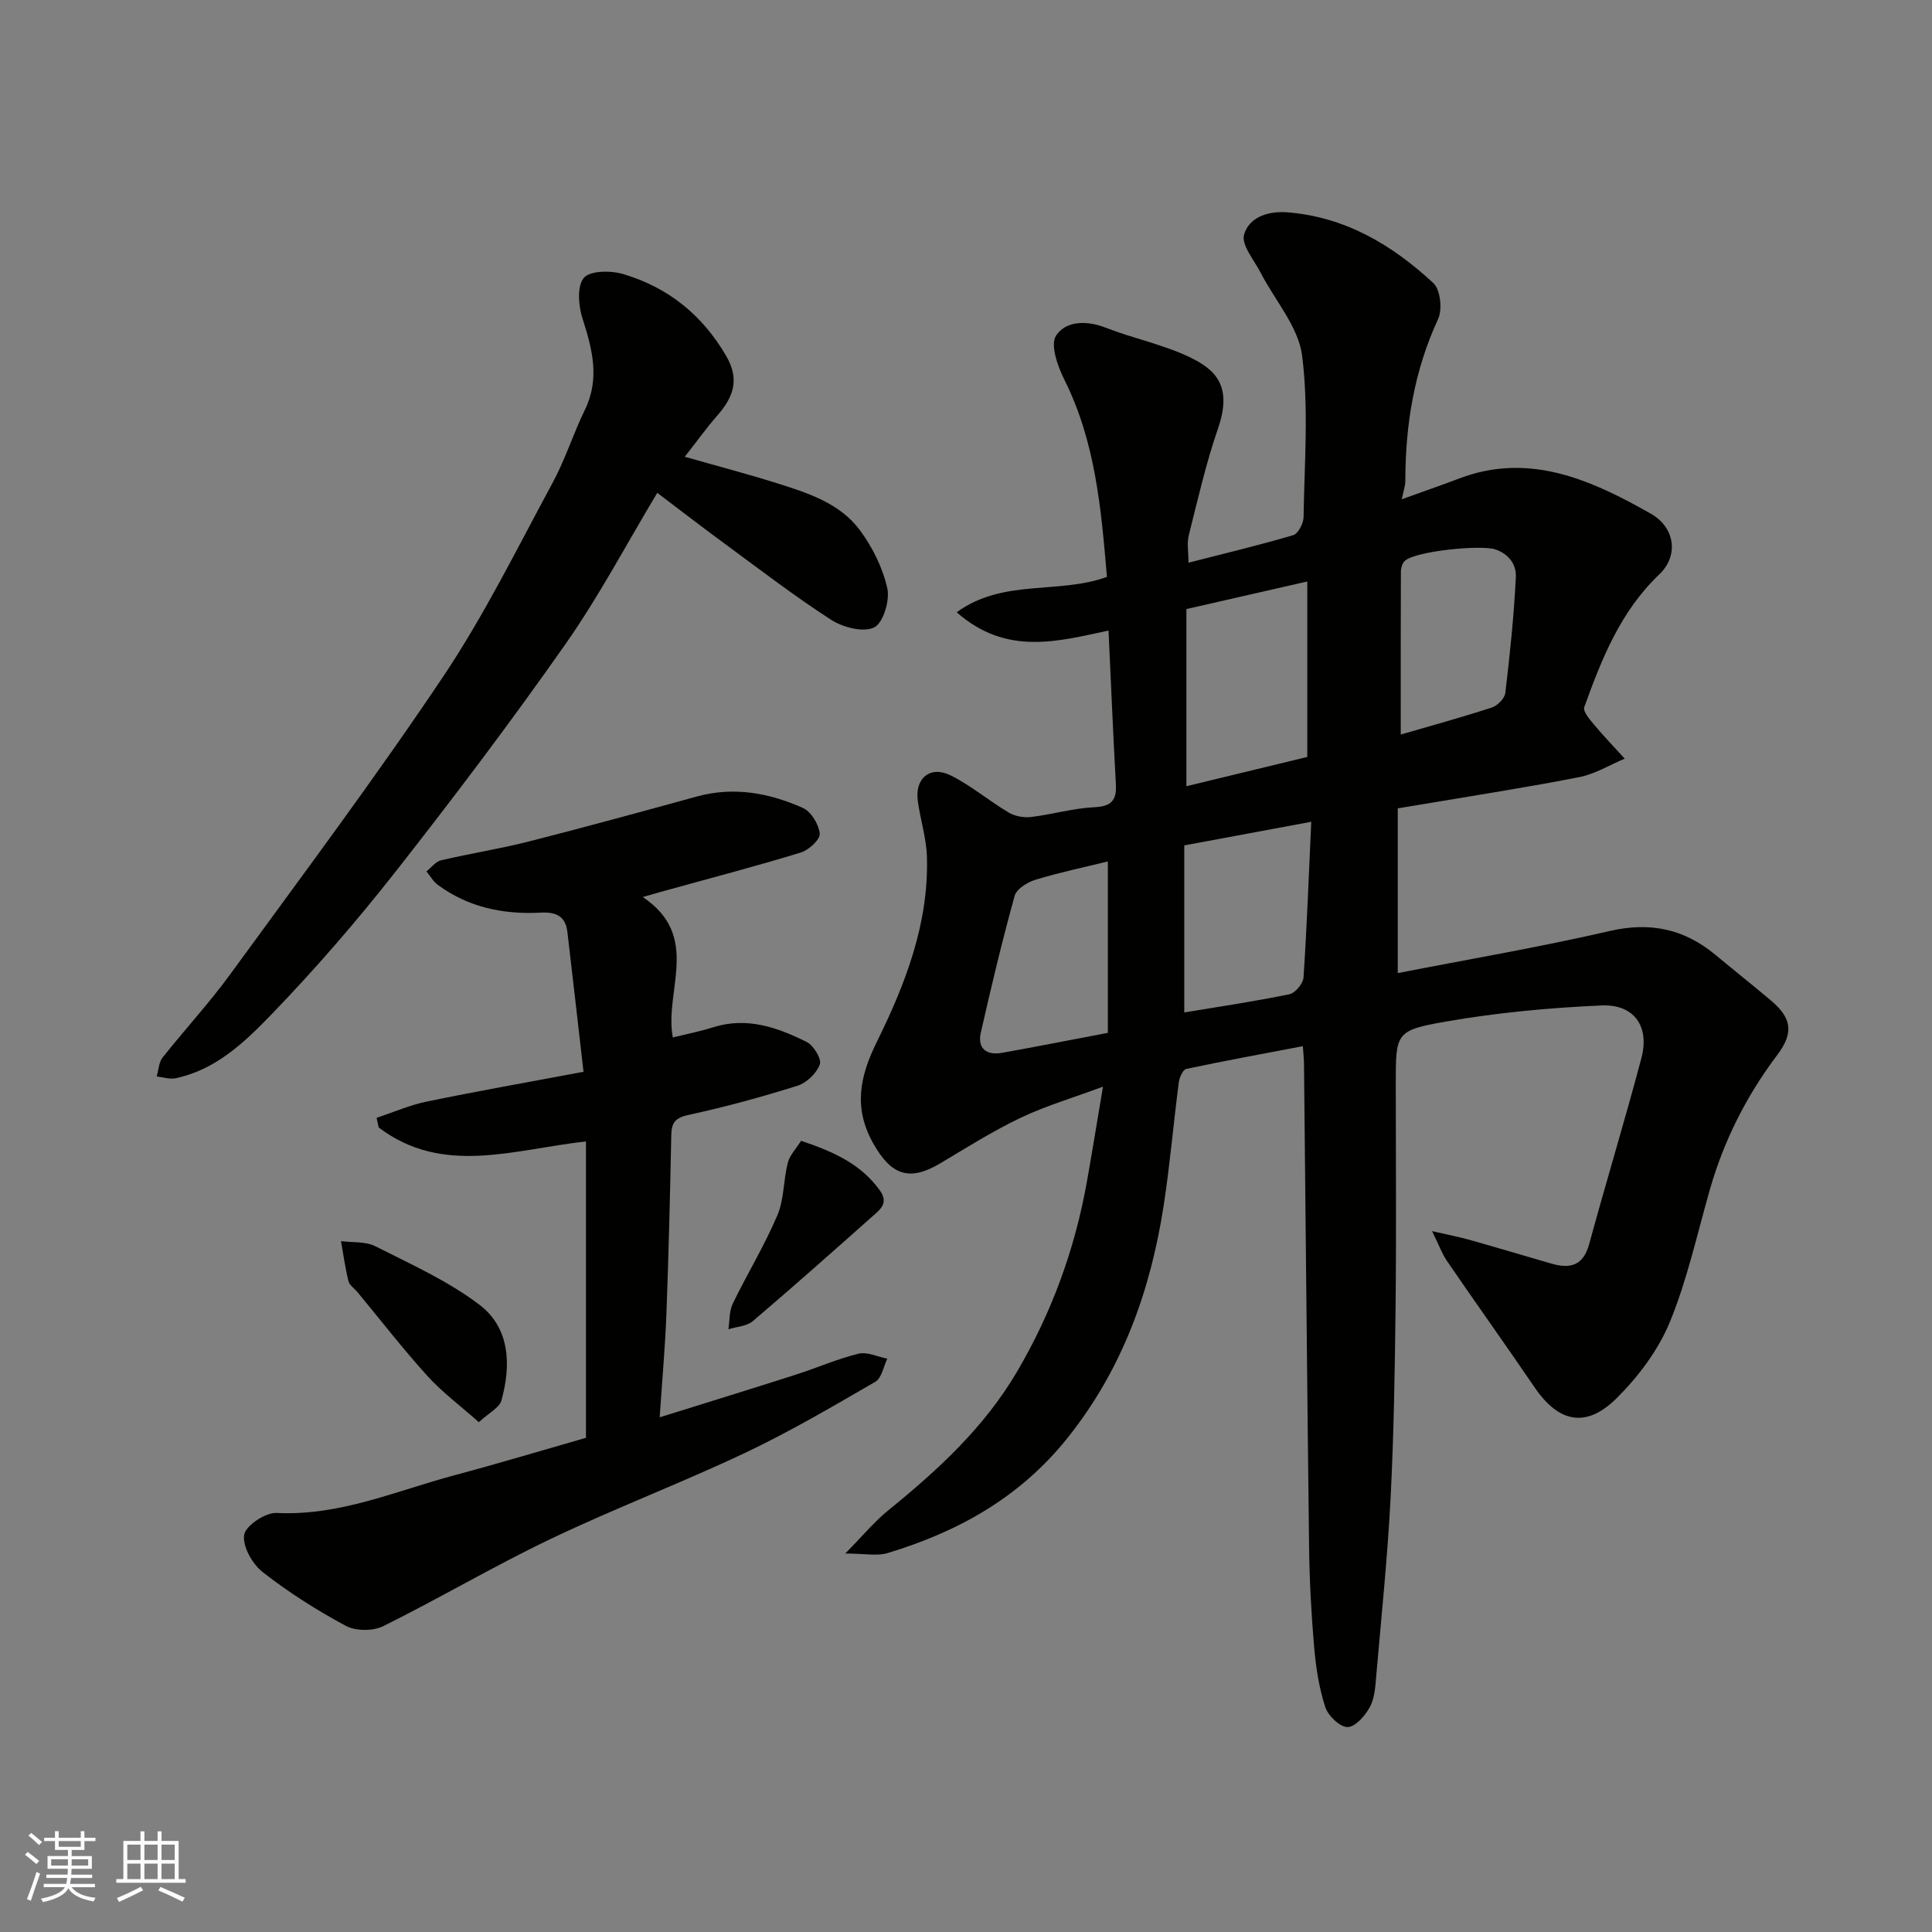 <svg enable-background="new 0 0 400 400" viewBox="0 0 400 400" xmlns="http://www.w3.org/2000/svg"><rect x="0" y="0" width="400" height="400" fill="#808080" stroke="none"/><g fill="#010100"><path d="m269.74 216.6c-8.27 1.58-16.23 3.03-24.14 4.71-.69.15-1.41 1.76-1.54 2.76-1.1 8.45-1.82 16.95-3.11 25.37-2.71 17.64-8.5 33.92-19.86 48.18-9.85 12.37-22.66 19.5-37.34 23.93-2.17.66-4.71.09-8.75.09 3.67-3.72 6.03-6.61 8.87-8.91 10.25-8.32 19.86-17.13 26.66-28.68 7.18-12.21 11.96-25.26 14.46-39.17 1.09-6.07 2.06-12.16 3.37-19.9-6.42 2.39-11.95 4.01-17.08 6.46-5.73 2.74-11.14 6.15-16.6 9.41-6.45 3.85-10.18 2.42-13.85-4.06-4.2-7.41-2.82-13.92.69-21.04 5.95-12.06 10.8-24.59 10.39-38.38-.12-3.87-1.37-7.69-1.89-11.55-.65-4.76 2.62-7.41 6.92-5.23 4.18 2.12 7.85 5.23 11.9 7.64 1.29.77 3.13 1.1 4.63.92 4.37-.52 8.68-1.81 13.05-2.02 3.54-.17 4.7-1.36 4.51-4.77-.59-10.58-1.02-21.17-1.52-31.81-10.38 2.2-21.11 5.33-31.44-3.79 9.68-7.01 20.98-3.65 31.11-7.32-1.19-13.98-2.35-27.89-8.81-40.82-1.39-2.78-2.97-7.24-1.72-9.14 2-3.05 6.3-3.19 10.26-1.64 5.73 2.24 11.89 3.47 17.4 6.11 5.4 2.59 8.89 5.99 5.87 14.75-2.49 7.21-4.19 14.7-6.05 22.11-.43 1.72-.06 3.63-.06 5.69 7.36-1.89 14.57-3.6 21.67-5.7 1.02-.3 2.13-2.42 2.15-3.71.17-11.16 1.09-22.46-.3-33.45-.76-5.98-5.63-11.43-8.57-17.15-1.35-2.63-4.06-5.78-3.45-7.92 1.02-3.54 4.87-4.93 8.95-4.61 12.02.94 21.74 6.76 30.25 14.66 1.45 1.35 1.89 5.44.98 7.42-4.94 10.66-6.77 21.81-6.79 33.41 0 1.25-.46 2.51-.74 3.92 4.05-1.46 8.07-2.86 12.05-4.36 12.64-4.75 24.05-.92 35.18 4.96 1.44.76 2.86 1.56 4.29 2.36 5 2.8 5.94 8.65 1.78 12.61-7.98 7.6-11.92 17.46-15.52 27.48-.3.85 1.09 2.49 1.97 3.54 2.05 2.45 4.26 4.75 6.41 7.11-3.12 1.31-6.13 3.18-9.38 3.82-10.57 2.08-21.22 3.72-31.84 5.52-1.78.3-3.56.58-5.77.95v34.11c14.54-2.84 29.3-5.35 43.86-8.71 8.43-1.95 15.48-.43 21.96 4.97 3.79 3.15 7.65 6.21 11.41 9.38 4.31 3.63 4.84 6.67 1.34 11.31-6.37 8.45-11.03 17.68-13.94 27.83-2.64 9.21-4.68 18.68-8.31 27.49-2.39 5.8-6.51 11.28-11 15.74-6.33 6.3-12.03 5.04-16.98-2.23-5.97-8.76-12.13-17.39-18.12-26.13-1.03-1.5-1.65-3.27-3.12-6.23 3.46.8 5.68 1.22 7.85 1.83 5.64 1.59 11.24 3.27 16.87 4.9 3.89 1.13 6.6.43 7.82-4.07 3.5-12.86 7.4-25.62 10.81-38.5 1.72-6.52-1.49-11.17-8.24-10.88-10.81.47-21.68 1.49-32.34 3.35-10.38 1.81-10.28 2.4-10.28 12.97 0 15.33.13 30.67-.04 46-.15 13.27-.36 26.55-1.04 39.8-.63 12.15-1.89 24.27-2.94 36.4-.2 2.26-.3 4.75-1.31 6.67-.96 1.82-3.05 4.2-4.65 4.21s-4.05-2.36-4.63-4.17c-1.29-4-1.94-8.27-2.3-12.48-.59-6.91-.96-13.86-1.04-20.8-.41-33.27-.7-66.53-1.05-99.8 0-.97-.12-1.94-.24-3.72zm-24.11-90.5v36.68c8.27-2 16.73-4.05 25.03-6.06 0-12.1 0-23.82 0-36.33-8.5 1.94-16.52 3.77-25.03 5.71zm25.85 44.04c-9.53 1.77-17.97 3.34-26.29 4.89v34.59c7.38-1.23 14.62-2.3 21.77-3.77 1.2-.25 2.83-2.21 2.92-3.46.7-10.55 1.09-21.13 1.6-32.25zm-42.11 43.7c0-12.18 0-23.86 0-35.49-4.95 1.22-10.04 2.28-14.98 3.79-1.67.51-3.92 1.9-4.32 3.34-2.6 9.38-4.86 18.86-7.01 28.35-.74 3.29 1.25 4.7 4.36 4.15 7.16-1.27 14.3-2.69 21.95-4.14zm60.64-61.76c6.13-1.78 12.54-3.54 18.85-5.59 1.17-.38 2.66-1.88 2.8-3.01.95-7.98 1.79-15.99 2.18-24.01.12-2.44-1.3-4.74-4.28-5.73-2.96-.98-16.69.36-18.74 2.42-.49.49-.77 1.4-.78 2.13-.05 11.07-.03 22.14-.03 33.79z"/><path d="m133.08 185.72c12.2 8.2 4.39 19.39 6.22 29.07 2.84-.7 5.66-1.25 8.38-2.11 6.98-2.2 13.29.04 19.34 3.05 1.42.71 3.13 3.53 2.72 4.64-.67 1.83-2.73 3.82-4.63 4.42-7.44 2.34-14.99 4.4-22.6 6.05-2.8.61-3.48 1.68-3.53 4.23-.25 12.26-.54 24.53-1 36.79-.26 6.91-.88 13.8-1.4 21.58 10.04-3.14 19.14-5.93 28.21-8.84 4.34-1.39 8.55-3.25 12.95-4.33 1.8-.44 3.97.64 5.97 1.03-.8 1.63-1.17 4.02-2.48 4.78-8.87 5.14-17.74 10.35-26.99 14.73-13.25 6.26-26.99 11.49-40.21 17.8-11.76 5.62-23.01 12.28-34.69 18.07-2.11 1.04-5.68 1.04-7.73-.06-6.01-3.23-11.85-6.93-17.22-11.13-2.14-1.67-4.21-5.34-3.84-7.72.29-1.89 4.41-4.65 6.71-4.53 13.03.66 24.67-4.55 36.77-7.79 9.25-2.47 18.43-5.23 27.29-7.77 0-20.52 0-40.91 0-61.36-14.98 1.66-29.61 7.18-42.91-2.88-.15-.67-.29-1.33-.44-2 3.45-1.15 6.84-2.64 10.38-3.37 10.37-2.14 20.81-3.98 32.46-6.17-1.13-9.82-2.21-19.39-3.34-28.96-.39-3.26-2.33-4.16-5.51-3.99-7.69.41-14.99-1.07-21.33-5.76-.95-.7-1.57-1.84-2.34-2.78 1.01-.79 1.91-2.04 3.05-2.3 6.01-1.41 12.13-2.36 18.11-3.88 11.66-2.96 23.26-6.15 34.86-9.33 7.65-2.1 14.97-.72 21.93 2.38 1.7.76 3.28 3.4 3.48 5.32.12 1.19-2.25 3.38-3.88 3.89-8.84 2.72-17.81 5.06-26.73 7.53-1.68.44-3.35.93-6.03 1.7z"/><path d="m141.77 94.57c6.88 1.96 13 3.56 19.03 5.46 6.4 2.01 13.03 4.11 17.2 9.7 2.63 3.53 4.76 7.82 5.71 12.09.56 2.51-.86 7.18-2.74 8.09-2.24 1.08-6.44-.01-8.88-1.58-7.54-4.85-14.67-10.35-21.91-15.66-4.62-3.39-9.15-6.89-14.1-10.63-6.28 10.44-11.98 21.29-18.96 31.25-11.25 16.04-23.07 31.7-35.17 47.11-8.12 10.34-16.76 20.33-25.9 29.78-5.46 5.65-11.44 11.34-19.71 13.06-1.22.25-2.6-.23-3.9-.37.39-1.31.43-2.9 1.21-3.9 4.58-5.79 9.62-11.23 13.96-17.18 14.9-20.44 30.08-40.72 44.15-61.72 8.51-12.7 15.31-26.55 22.61-40.03 2.63-4.85 4.3-10.2 6.72-15.18 3.16-6.49 1.54-12.59-.5-18.96-.84-2.62-1.15-6.7.3-8.38 1.32-1.53 5.61-1.53 8.16-.77 9.27 2.76 16.37 8.45 21.31 16.97 2.87 4.94 1.42 8.6-1.9 12.37-2.23 2.55-4.22 5.34-6.69 8.48z"/><path d="m99.14 294.45c-3.98-3.53-7.64-6.25-10.64-9.56-5.06-5.59-9.69-11.57-14.5-17.38-.63-.76-1.65-1.42-1.86-2.28-.67-2.72-1.05-5.51-1.54-8.27 2.4.32 5.1.04 7.13 1.07 7.38 3.75 15.1 7.19 21.6 12.16 6.26 4.79 6.52 12.46 4.48 19.78-.42 1.48-2.52 2.49-4.67 4.48z"/><path d="m165.86 236.19c7.06 2.37 12.45 4.94 16.28 10.24 1.91 2.65.12 3.96-1.46 5.36-8.22 7.3-16.44 14.61-24.81 21.73-1.26 1.07-3.35 1.15-5.06 1.69.27-1.77.15-3.73.89-5.28 2.98-6.15 6.57-12.03 9.24-18.3 1.42-3.32 1.24-7.29 2.16-10.87.4-1.59 1.74-2.95 2.76-4.57z"/></g><path d="m5.17 384 .55-.58c.85.61 1.65 1.24 2.4 1.87l-.59.64c-.83-.73-1.62-1.37-2.36-1.93m1.22 9.53-.82-.34c.71-1.76 1.37-3.64 1.98-5.63.24.13.5.25.76.36-.6 1.67-1.24 3.54-1.92 5.61m-.5-13.5.57-.54c.56.44 1.31 1.06 2.26 1.87l-.64.64c-.68-.66-1.41-1.32-2.19-1.97m3.25.46h2.24v-1.36h.77v1.36h4.57v-1.36h.76v1.36h2.28v.69h-2.28v1.84h-2.64v1.26h4.18v2.64h-4.21c0 .45-.02.86-.05 1.21h4.32v.69h-4.38c-.04.34-.1.75-.19 1.22h5.15v.69h-4.82c.87 1.19 2.51 1.92 4.93 2.19-.17.31-.3.57-.37.76-2.77-.49-4.52-1.41-5.26-2.76-.56 1.26-2.3 2.23-5.24 2.9-.12-.24-.26-.48-.43-.72 2.73-.55 4.38-1.34 4.96-2.38h-4.38v-.69h4.65c.1-.38.17-.79.21-1.22h-4.32v-.69h4.4c.03-.34.05-.75.05-1.21h-4.2v-2.64h4.23v-1.26h-2.69v-1.84h-2.24zm1.46 4.46v1.29h3.45c.01-.4.02-.57.01-.53v-.32-.45h-3.46zm1.55-2.59h4.57v-1.19h-4.57zm6.11 2.59h-3.42v.77c-.01.19-.01.37-.02.53h3.44z" fill="#fbfafc"/><path d="m32.63 379.16h.82v1.98h3.54v7.89h1.45v.78h-14.36v-.78h1.46v-7.89h3.54v-1.98h.82v1.98h2.73zm-3.49 11.48.5.73c-1.61.82-3.28 1.63-5 2.41-.13-.27-.28-.55-.44-.82 1.75-.72 3.4-1.49 4.94-2.32m-2.78-5.55h2.73v-3.18h-2.73zm0 3.95h2.73v-3.2h-2.73zm3.54-3.95h2.73v-3.18h-2.73zm0 3.95h2.73v-3.2h-2.73zm7.89 4.68c-1.84-.92-3.51-1.7-5.02-2.32l.45-.73c1.89.8 3.57 1.55 5.04 2.23zm-1.62-11.81h-2.73v3.18h2.73zm-2.73 7.13h2.73v-3.2h-2.73z" fill="#fbfafc"/></svg>